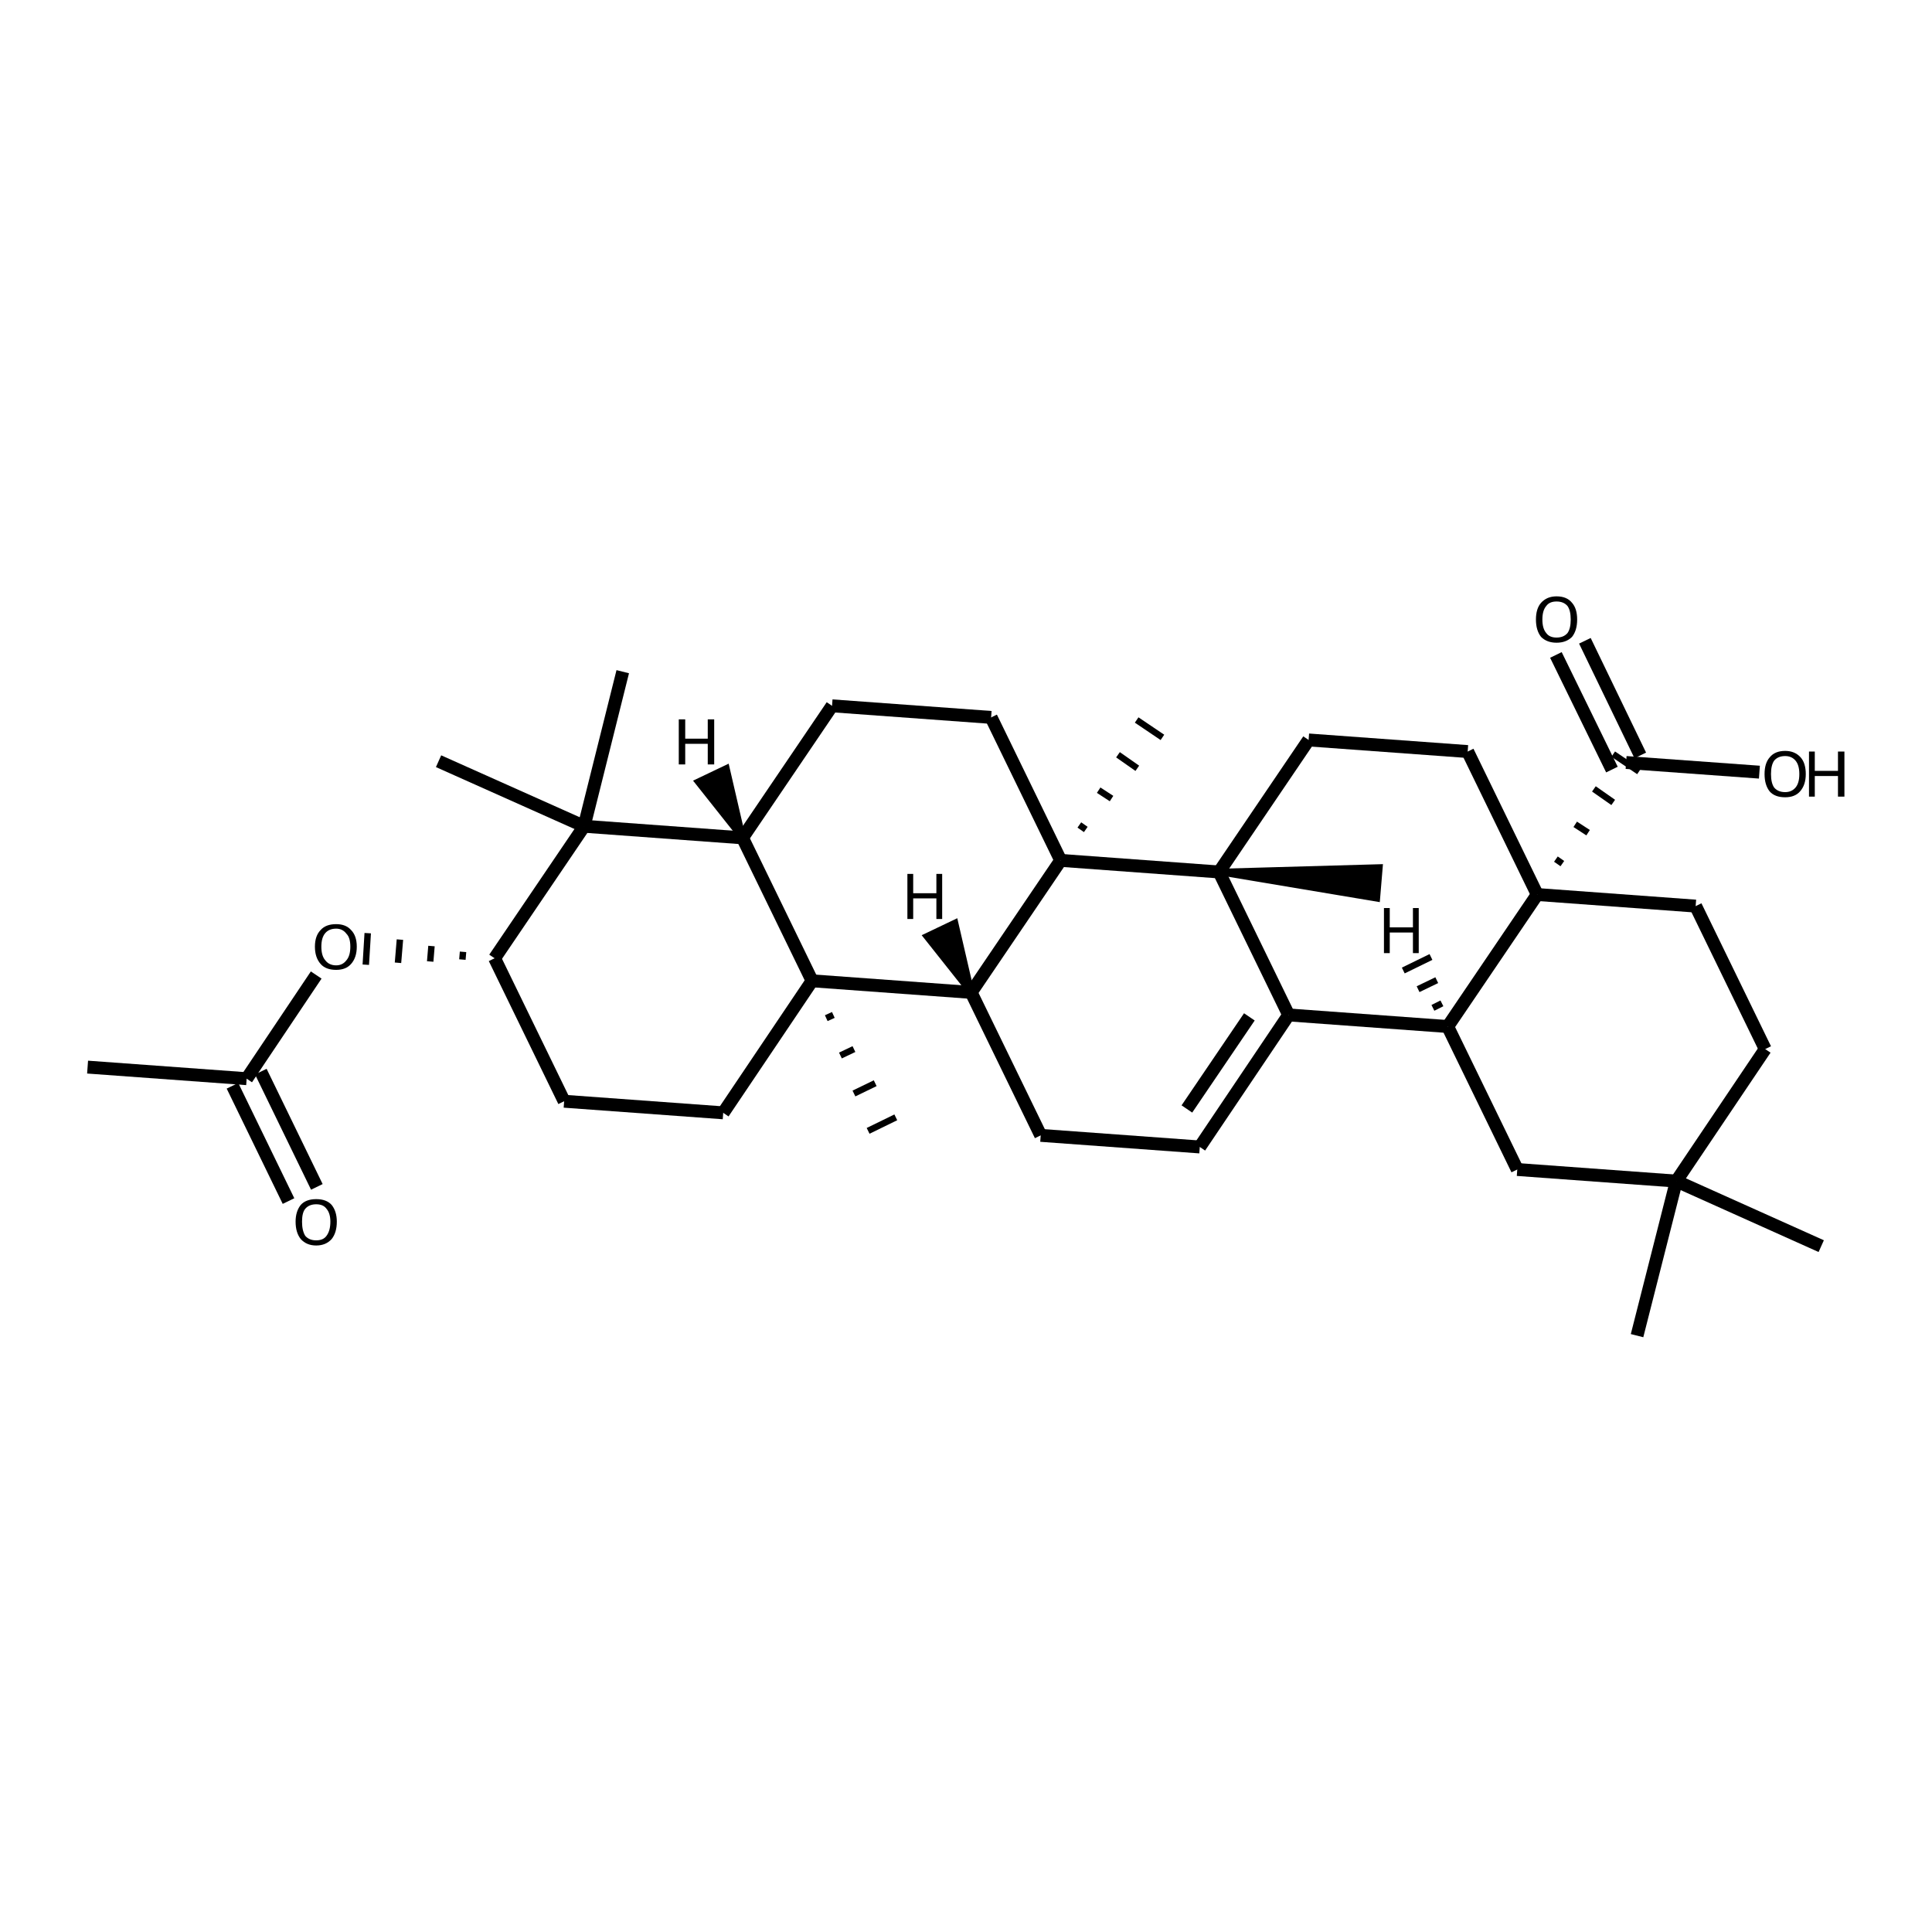 <?xml version='1.0' encoding='iso-8859-1'?>
<svg version='1.1' baseProfile='full'
              xmlns='http://www.w3.org/2000/svg'
                      xmlns:rdkit='http://www.rdkit.org/xml'
                      xmlns:xlink='http://www.w3.org/1999/xlink'
                  xml:space='preserve'
width='300px' height='300px' viewBox='0 0 300 300'>
<!-- END OF HEADER -->
<path class='bond-0 atom-0 atom-1' d='M 13.6,165.7 L 38.3,167.5' style='fill:none;fill-rule:evenodd;stroke:#000000;stroke-width:2.0px;stroke-linecap:butt;stroke-linejoin:miter;stroke-opacity:1' />
<path class='bond-1 atom-1 atom-2' d='M 40.5,166.4 L 49.2,184.3' style='fill:none;fill-rule:evenodd;stroke:#000000;stroke-width:2.0px;stroke-linecap:butt;stroke-linejoin:miter;stroke-opacity:1' />
<path class='bond-1 atom-1 atom-2' d='M 36.1,168.6 L 44.8,186.5' style='fill:none;fill-rule:evenodd;stroke:#000000;stroke-width:2.0px;stroke-linecap:butt;stroke-linejoin:miter;stroke-opacity:1' />
<path class='bond-2 atom-1 atom-3' d='M 38.3,167.5 L 49.1,151.4' style='fill:none;fill-rule:evenodd;stroke:#000000;stroke-width:2.0px;stroke-linecap:butt;stroke-linejoin:miter;stroke-opacity:1' />
<path class='bond-3 atom-4 atom-3' d='M 71.9,147.8 L 71.8,149.0' style='fill:none;fill-rule:evenodd;stroke:#000000;stroke-width:1.0px;stroke-linecap:butt;stroke-linejoin:miter;stroke-opacity:1' />
<path class='bond-3 atom-4 atom-3' d='M 67.0,146.9 L 66.8,149.3' style='fill:none;fill-rule:evenodd;stroke:#000000;stroke-width:1.0px;stroke-linecap:butt;stroke-linejoin:miter;stroke-opacity:1' />
<path class='bond-3 atom-4 atom-3' d='M 62.1,145.9 L 61.8,149.5' style='fill:none;fill-rule:evenodd;stroke:#000000;stroke-width:1.0px;stroke-linecap:butt;stroke-linejoin:miter;stroke-opacity:1' />
<path class='bond-3 atom-4 atom-3' d='M 57.1,144.9 L 56.8,149.8' style='fill:none;fill-rule:evenodd;stroke:#000000;stroke-width:1.0px;stroke-linecap:butt;stroke-linejoin:miter;stroke-opacity:1' />
<path class='bond-4 atom-4 atom-5' d='M 76.8,148.8 L 87.6,171.0' style='fill:none;fill-rule:evenodd;stroke:#000000;stroke-width:2.0px;stroke-linecap:butt;stroke-linejoin:miter;stroke-opacity:1' />
<path class='bond-5 atom-5 atom-6' d='M 87.6,171.0 L 112.3,172.8' style='fill:none;fill-rule:evenodd;stroke:#000000;stroke-width:2.0px;stroke-linecap:butt;stroke-linejoin:miter;stroke-opacity:1' />
<path class='bond-6 atom-6 atom-7' d='M 112.3,172.8 L 126.1,152.3' style='fill:none;fill-rule:evenodd;stroke:#000000;stroke-width:2.0px;stroke-linecap:butt;stroke-linejoin:miter;stroke-opacity:1' />
<path class='bond-7 atom-7 atom-8' d='M 126.1,152.3 L 115.3,130.1' style='fill:none;fill-rule:evenodd;stroke:#000000;stroke-width:2.0px;stroke-linecap:butt;stroke-linejoin:miter;stroke-opacity:1' />
<path class='bond-8 atom-8 atom-9' d='M 115.3,130.1 L 90.7,128.3' style='fill:none;fill-rule:evenodd;stroke:#000000;stroke-width:2.0px;stroke-linecap:butt;stroke-linejoin:miter;stroke-opacity:1' />
<path class='bond-9 atom-9 atom-10' d='M 90.7,128.3 L 96.7,104.3' style='fill:none;fill-rule:evenodd;stroke:#000000;stroke-width:2.0px;stroke-linecap:butt;stroke-linejoin:miter;stroke-opacity:1' />
<path class='bond-10 atom-9 atom-11' d='M 90.7,128.3 L 68.1,118.2' style='fill:none;fill-rule:evenodd;stroke:#000000;stroke-width:2.0px;stroke-linecap:butt;stroke-linejoin:miter;stroke-opacity:1' />
<path class='bond-11 atom-8 atom-12' d='M 115.3,130.1 L 129.2,109.6' style='fill:none;fill-rule:evenodd;stroke:#000000;stroke-width:2.0px;stroke-linecap:butt;stroke-linejoin:miter;stroke-opacity:1' />
<path class='bond-12 atom-12 atom-13' d='M 129.2,109.6 L 153.9,111.4' style='fill:none;fill-rule:evenodd;stroke:#000000;stroke-width:2.0px;stroke-linecap:butt;stroke-linejoin:miter;stroke-opacity:1' />
<path class='bond-13 atom-13 atom-14' d='M 153.9,111.4 L 164.7,133.6' style='fill:none;fill-rule:evenodd;stroke:#000000;stroke-width:2.0px;stroke-linecap:butt;stroke-linejoin:miter;stroke-opacity:1' />
<path class='bond-14 atom-14 atom-15' d='M 164.7,133.6 L 150.8,154.1' style='fill:none;fill-rule:evenodd;stroke:#000000;stroke-width:2.0px;stroke-linecap:butt;stroke-linejoin:miter;stroke-opacity:1' />
<path class='bond-15 atom-15 atom-16' d='M 150.8,154.1 L 161.6,176.3' style='fill:none;fill-rule:evenodd;stroke:#000000;stroke-width:2.0px;stroke-linecap:butt;stroke-linejoin:miter;stroke-opacity:1' />
<path class='bond-16 atom-16 atom-17' d='M 161.6,176.3 L 186.3,178.1' style='fill:none;fill-rule:evenodd;stroke:#000000;stroke-width:2.0px;stroke-linecap:butt;stroke-linejoin:miter;stroke-opacity:1' />
<path class='bond-17 atom-17 atom-18' d='M 186.3,178.1 L 200.1,157.6' style='fill:none;fill-rule:evenodd;stroke:#000000;stroke-width:2.0px;stroke-linecap:butt;stroke-linejoin:miter;stroke-opacity:1' />
<path class='bond-17 atom-17 atom-18' d='M 184.3,172.2 L 194.0,157.9' style='fill:none;fill-rule:evenodd;stroke:#000000;stroke-width:2.0px;stroke-linecap:butt;stroke-linejoin:miter;stroke-opacity:1' />
<path class='bond-18 atom-18 atom-19' d='M 200.1,157.6 L 189.3,135.4' style='fill:none;fill-rule:evenodd;stroke:#000000;stroke-width:2.0px;stroke-linecap:butt;stroke-linejoin:miter;stroke-opacity:1' />
<path class='bond-19 atom-19 atom-20' d='M 189.3,135.4 L 214.2,134.7 L 213.8,139.5 Z' style='fill:#000000;fill-rule:evenodd;fill-opacity:1;stroke:#000000;stroke-width:1.0px;stroke-linecap:butt;stroke-linejoin:miter;stroke-opacity:1;' />
<path class='bond-20 atom-19 atom-21' d='M 189.3,135.4 L 203.2,114.9' style='fill:none;fill-rule:evenodd;stroke:#000000;stroke-width:2.0px;stroke-linecap:butt;stroke-linejoin:miter;stroke-opacity:1' />
<path class='bond-21 atom-21 atom-22' d='M 203.2,114.9 L 227.9,116.7' style='fill:none;fill-rule:evenodd;stroke:#000000;stroke-width:2.0px;stroke-linecap:butt;stroke-linejoin:miter;stroke-opacity:1' />
<path class='bond-22 atom-22 atom-23' d='M 227.9,116.7 L 238.7,138.9' style='fill:none;fill-rule:evenodd;stroke:#000000;stroke-width:2.0px;stroke-linecap:butt;stroke-linejoin:miter;stroke-opacity:1' />
<path class='bond-23 atom-23 atom-24' d='M 238.7,138.9 L 224.8,159.4' style='fill:none;fill-rule:evenodd;stroke:#000000;stroke-width:2.0px;stroke-linecap:butt;stroke-linejoin:miter;stroke-opacity:1' />
<path class='bond-24 atom-24 atom-25' d='M 224.8,159.4 L 235.6,181.6' style='fill:none;fill-rule:evenodd;stroke:#000000;stroke-width:2.0px;stroke-linecap:butt;stroke-linejoin:miter;stroke-opacity:1' />
<path class='bond-25 atom-25 atom-26' d='M 235.6,181.6 L 260.3,183.4' style='fill:none;fill-rule:evenodd;stroke:#000000;stroke-width:2.0px;stroke-linecap:butt;stroke-linejoin:miter;stroke-opacity:1' />
<path class='bond-26 atom-26 atom-27' d='M 260.3,183.4 L 282.8,193.5' style='fill:none;fill-rule:evenodd;stroke:#000000;stroke-width:2.0px;stroke-linecap:butt;stroke-linejoin:miter;stroke-opacity:1' />
<path class='bond-27 atom-26 atom-28' d='M 260.3,183.4 L 254.2,207.4' style='fill:none;fill-rule:evenodd;stroke:#000000;stroke-width:2.0px;stroke-linecap:butt;stroke-linejoin:miter;stroke-opacity:1' />
<path class='bond-28 atom-26 atom-29' d='M 260.3,183.4 L 274.1,162.9' style='fill:none;fill-rule:evenodd;stroke:#000000;stroke-width:2.0px;stroke-linecap:butt;stroke-linejoin:miter;stroke-opacity:1' />
<path class='bond-29 atom-29 atom-30' d='M 274.1,162.9 L 263.3,140.7' style='fill:none;fill-rule:evenodd;stroke:#000000;stroke-width:2.0px;stroke-linecap:butt;stroke-linejoin:miter;stroke-opacity:1' />
<path class='bond-30 atom-23 atom-31' d='M 242.6,134.1 L 241.6,133.4' style='fill:none;fill-rule:evenodd;stroke:#000000;stroke-width:1.0px;stroke-linecap:butt;stroke-linejoin:miter;stroke-opacity:1' />
<path class='bond-30 atom-23 atom-31' d='M 246.6,129.3 L 244.6,128.0' style='fill:none;fill-rule:evenodd;stroke:#000000;stroke-width:1.0px;stroke-linecap:butt;stroke-linejoin:miter;stroke-opacity:1' />
<path class='bond-30 atom-23 atom-31' d='M 250.5,124.6 L 247.5,122.5' style='fill:none;fill-rule:evenodd;stroke:#000000;stroke-width:1.0px;stroke-linecap:butt;stroke-linejoin:miter;stroke-opacity:1' />
<path class='bond-30 atom-23 atom-31' d='M 254.5,119.8 L 250.5,117.1' style='fill:none;fill-rule:evenodd;stroke:#000000;stroke-width:1.0px;stroke-linecap:butt;stroke-linejoin:miter;stroke-opacity:1' />
<path class='bond-31 atom-31 atom-32' d='M 250.3,119.5 L 241.6,101.7' style='fill:none;fill-rule:evenodd;stroke:#000000;stroke-width:2.0px;stroke-linecap:butt;stroke-linejoin:miter;stroke-opacity:1' />
<path class='bond-31 atom-31 atom-32' d='M 254.7,117.3 L 246.1,99.5' style='fill:none;fill-rule:evenodd;stroke:#000000;stroke-width:2.0px;stroke-linecap:butt;stroke-linejoin:miter;stroke-opacity:1' />
<path class='bond-32 atom-31 atom-33' d='M 252.5,118.4 L 273.2,119.9' style='fill:none;fill-rule:evenodd;stroke:#000000;stroke-width:2.0px;stroke-linecap:butt;stroke-linejoin:miter;stroke-opacity:1' />
<path class='bond-33 atom-14 atom-34' d='M 168.6,128.8 L 167.6,128.1' style='fill:none;fill-rule:evenodd;stroke:#000000;stroke-width:1.0px;stroke-linecap:butt;stroke-linejoin:miter;stroke-opacity:1' />
<path class='bond-33 atom-14 atom-34' d='M 172.6,124.0 L 170.6,122.7' style='fill:none;fill-rule:evenodd;stroke:#000000;stroke-width:1.0px;stroke-linecap:butt;stroke-linejoin:miter;stroke-opacity:1' />
<path class='bond-33 atom-14 atom-34' d='M 176.6,119.3 L 173.6,117.2' style='fill:none;fill-rule:evenodd;stroke:#000000;stroke-width:1.0px;stroke-linecap:butt;stroke-linejoin:miter;stroke-opacity:1' />
<path class='bond-33 atom-14 atom-34' d='M 180.5,114.5 L 176.5,111.8' style='fill:none;fill-rule:evenodd;stroke:#000000;stroke-width:1.0px;stroke-linecap:butt;stroke-linejoin:miter;stroke-opacity:1' />
<path class='bond-34 atom-7 atom-35' d='M 128.3,158.1 L 129.4,157.6' style='fill:none;fill-rule:evenodd;stroke:#000000;stroke-width:1.0px;stroke-linecap:butt;stroke-linejoin:miter;stroke-opacity:1' />
<path class='bond-34 atom-7 atom-35' d='M 130.5,163.9 L 132.6,162.9' style='fill:none;fill-rule:evenodd;stroke:#000000;stroke-width:1.0px;stroke-linecap:butt;stroke-linejoin:miter;stroke-opacity:1' />
<path class='bond-34 atom-7 atom-35' d='M 132.6,169.8 L 135.9,168.2' style='fill:none;fill-rule:evenodd;stroke:#000000;stroke-width:1.0px;stroke-linecap:butt;stroke-linejoin:miter;stroke-opacity:1' />
<path class='bond-34 atom-7 atom-35' d='M 134.8,175.6 L 139.1,173.5' style='fill:none;fill-rule:evenodd;stroke:#000000;stroke-width:1.0px;stroke-linecap:butt;stroke-linejoin:miter;stroke-opacity:1' />
<path class='bond-35 atom-9 atom-4' d='M 90.7,128.3 L 76.8,148.8' style='fill:none;fill-rule:evenodd;stroke:#000000;stroke-width:2.0px;stroke-linecap:butt;stroke-linejoin:miter;stroke-opacity:1' />
<path class='bond-36 atom-19 atom-14' d='M 189.3,135.4 L 164.7,133.6' style='fill:none;fill-rule:evenodd;stroke:#000000;stroke-width:2.0px;stroke-linecap:butt;stroke-linejoin:miter;stroke-opacity:1' />
<path class='bond-37 atom-30 atom-23' d='M 263.3,140.7 L 238.7,138.9' style='fill:none;fill-rule:evenodd;stroke:#000000;stroke-width:2.0px;stroke-linecap:butt;stroke-linejoin:miter;stroke-opacity:1' />
<path class='bond-38 atom-15 atom-7' d='M 150.8,154.1 L 126.1,152.3' style='fill:none;fill-rule:evenodd;stroke:#000000;stroke-width:2.0px;stroke-linecap:butt;stroke-linejoin:miter;stroke-opacity:1' />
<path class='bond-39 atom-24 atom-18' d='M 224.8,159.4 L 200.1,157.6' style='fill:none;fill-rule:evenodd;stroke:#000000;stroke-width:2.0px;stroke-linecap:butt;stroke-linejoin:miter;stroke-opacity:1' />
<path class='bond-40 atom-8 atom-36' d='M 115.3,130.1 L 108.4,121.4 L 112.8,119.3 Z' style='fill:#000000;fill-rule:evenodd;fill-opacity:1;stroke:#000000;stroke-width:1.0px;stroke-linecap:butt;stroke-linejoin:miter;stroke-opacity:1;' />
<path class='bond-41 atom-15 atom-37' d='M 150.8,154.1 L 143.9,145.4 L 148.3,143.3 Z' style='fill:#000000;fill-rule:evenodd;fill-opacity:1;stroke:#000000;stroke-width:1.0px;stroke-linecap:butt;stroke-linejoin:miter;stroke-opacity:1;' />
<path class='bond-42 atom-24 atom-38' d='M 223.9,155.8 L 222.5,156.5' style='fill:none;fill-rule:evenodd;stroke:#000000;stroke-width:1.0px;stroke-linecap:butt;stroke-linejoin:miter;stroke-opacity:1' />
<path class='bond-42 atom-24 atom-38' d='M 223.1,152.2 L 220.2,153.6' style='fill:none;fill-rule:evenodd;stroke:#000000;stroke-width:1.0px;stroke-linecap:butt;stroke-linejoin:miter;stroke-opacity:1' />
<path class='bond-42 atom-24 atom-38' d='M 222.2,148.6 L 217.9,150.7' style='fill:none;fill-rule:evenodd;stroke:#000000;stroke-width:1.0px;stroke-linecap:butt;stroke-linejoin:miter;stroke-opacity:1' />
<path class='atom-2' d='M 45.9 189.7
Q 45.9 188.1, 46.7 187.1
Q 47.5 186.2, 49.1 186.2
Q 50.7 186.2, 51.5 187.1
Q 52.3 188.1, 52.3 189.7
Q 52.3 191.4, 51.5 192.4
Q 50.6 193.4, 49.1 193.4
Q 47.6 193.4, 46.7 192.4
Q 45.9 191.4, 45.9 189.7
M 49.1 192.6
Q 50.2 192.6, 50.7 191.9
Q 51.3 191.1, 51.3 189.7
Q 51.3 188.4, 50.7 187.7
Q 50.2 187.0, 49.1 187.0
Q 48.0 187.0, 47.4 187.7
Q 46.9 188.3, 46.9 189.7
Q 46.9 191.1, 47.4 191.9
Q 48.0 192.6, 49.1 192.6
' fill='#000000'/>
<path class='atom-3' d='M 48.9 147.0
Q 48.9 145.3, 49.8 144.4
Q 50.6 143.5, 52.2 143.5
Q 53.7 143.5, 54.5 144.4
Q 55.4 145.3, 55.4 147.0
Q 55.4 148.7, 54.5 149.7
Q 53.7 150.6, 52.2 150.6
Q 50.6 150.6, 49.8 149.7
Q 48.9 148.7, 48.9 147.0
M 52.2 149.9
Q 53.2 149.9, 53.8 149.1
Q 54.4 148.4, 54.4 147.0
Q 54.4 145.6, 53.8 145.0
Q 53.2 144.2, 52.2 144.2
Q 51.1 144.2, 50.5 144.9
Q 49.9 145.6, 49.9 147.0
Q 49.9 148.4, 50.5 149.1
Q 51.1 149.9, 52.2 149.9
' fill='#000000'/>
<path class='atom-32' d='M 238.5 96.2
Q 238.5 94.5, 239.3 93.6
Q 240.2 92.6, 241.7 92.6
Q 243.3 92.6, 244.1 93.6
Q 244.9 94.5, 244.9 96.2
Q 244.9 97.9, 244.1 98.9
Q 243.2 99.8, 241.7 99.8
Q 240.2 99.8, 239.3 98.9
Q 238.5 97.9, 238.5 96.2
M 241.7 99.0
Q 242.8 99.0, 243.4 98.3
Q 243.9 97.6, 243.9 96.2
Q 243.9 94.8, 243.4 94.1
Q 242.8 93.4, 241.7 93.4
Q 240.6 93.4, 240.1 94.1
Q 239.5 94.8, 239.5 96.2
Q 239.5 97.6, 240.1 98.3
Q 240.6 99.0, 241.7 99.0
' fill='#000000'/>
<path class='atom-33' d='M 274.0 120.2
Q 274.0 118.5, 274.8 117.6
Q 275.6 116.6, 277.2 116.6
Q 278.7 116.6, 279.6 117.6
Q 280.4 118.5, 280.4 120.2
Q 280.4 121.9, 279.5 122.9
Q 278.7 123.8, 277.2 123.8
Q 275.6 123.8, 274.8 122.9
Q 274.0 121.9, 274.0 120.2
M 277.2 123.0
Q 278.2 123.0, 278.8 122.3
Q 279.4 121.6, 279.4 120.2
Q 279.4 118.8, 278.8 118.1
Q 278.2 117.4, 277.2 117.4
Q 276.1 117.4, 275.5 118.1
Q 275.0 118.8, 275.0 120.2
Q 275.0 121.6, 275.5 122.3
Q 276.1 123.0, 277.2 123.0
' fill='#000000'/>
<path class='atom-33' d='M 280.9 116.7
L 281.8 116.7
L 281.8 119.7
L 285.4 119.7
L 285.4 116.7
L 286.4 116.7
L 286.4 123.7
L 285.4 123.7
L 285.4 120.5
L 281.8 120.5
L 281.8 123.7
L 280.9 123.7
L 280.9 116.7
' fill='#000000'/>
<path class='atom-36' d='M 105.4 111.7
L 106.4 111.7
L 106.4 114.7
L 109.9 114.7
L 109.9 111.7
L 110.9 111.7
L 110.9 118.7
L 109.9 118.7
L 109.9 115.5
L 106.4 115.5
L 106.4 118.7
L 105.4 118.7
L 105.4 111.7
' fill='#000000'/>
<path class='atom-37' d='M 140.9 135.7
L 141.8 135.7
L 141.8 138.7
L 145.4 138.7
L 145.4 135.7
L 146.3 135.7
L 146.3 142.7
L 145.4 142.7
L 145.4 139.5
L 141.8 139.5
L 141.8 142.7
L 140.9 142.7
L 140.9 135.7
' fill='#000000'/>
<path class='atom-38' d='M 214.9 141.0
L 215.8 141.0
L 215.8 144.0
L 219.4 144.0
L 219.4 141.0
L 220.3 141.0
L 220.3 148.0
L 219.4 148.0
L 219.4 144.8
L 215.8 144.8
L 215.8 148.0
L 214.9 148.0
L 214.9 141.0
' fill='#000000'/>
</svg>
